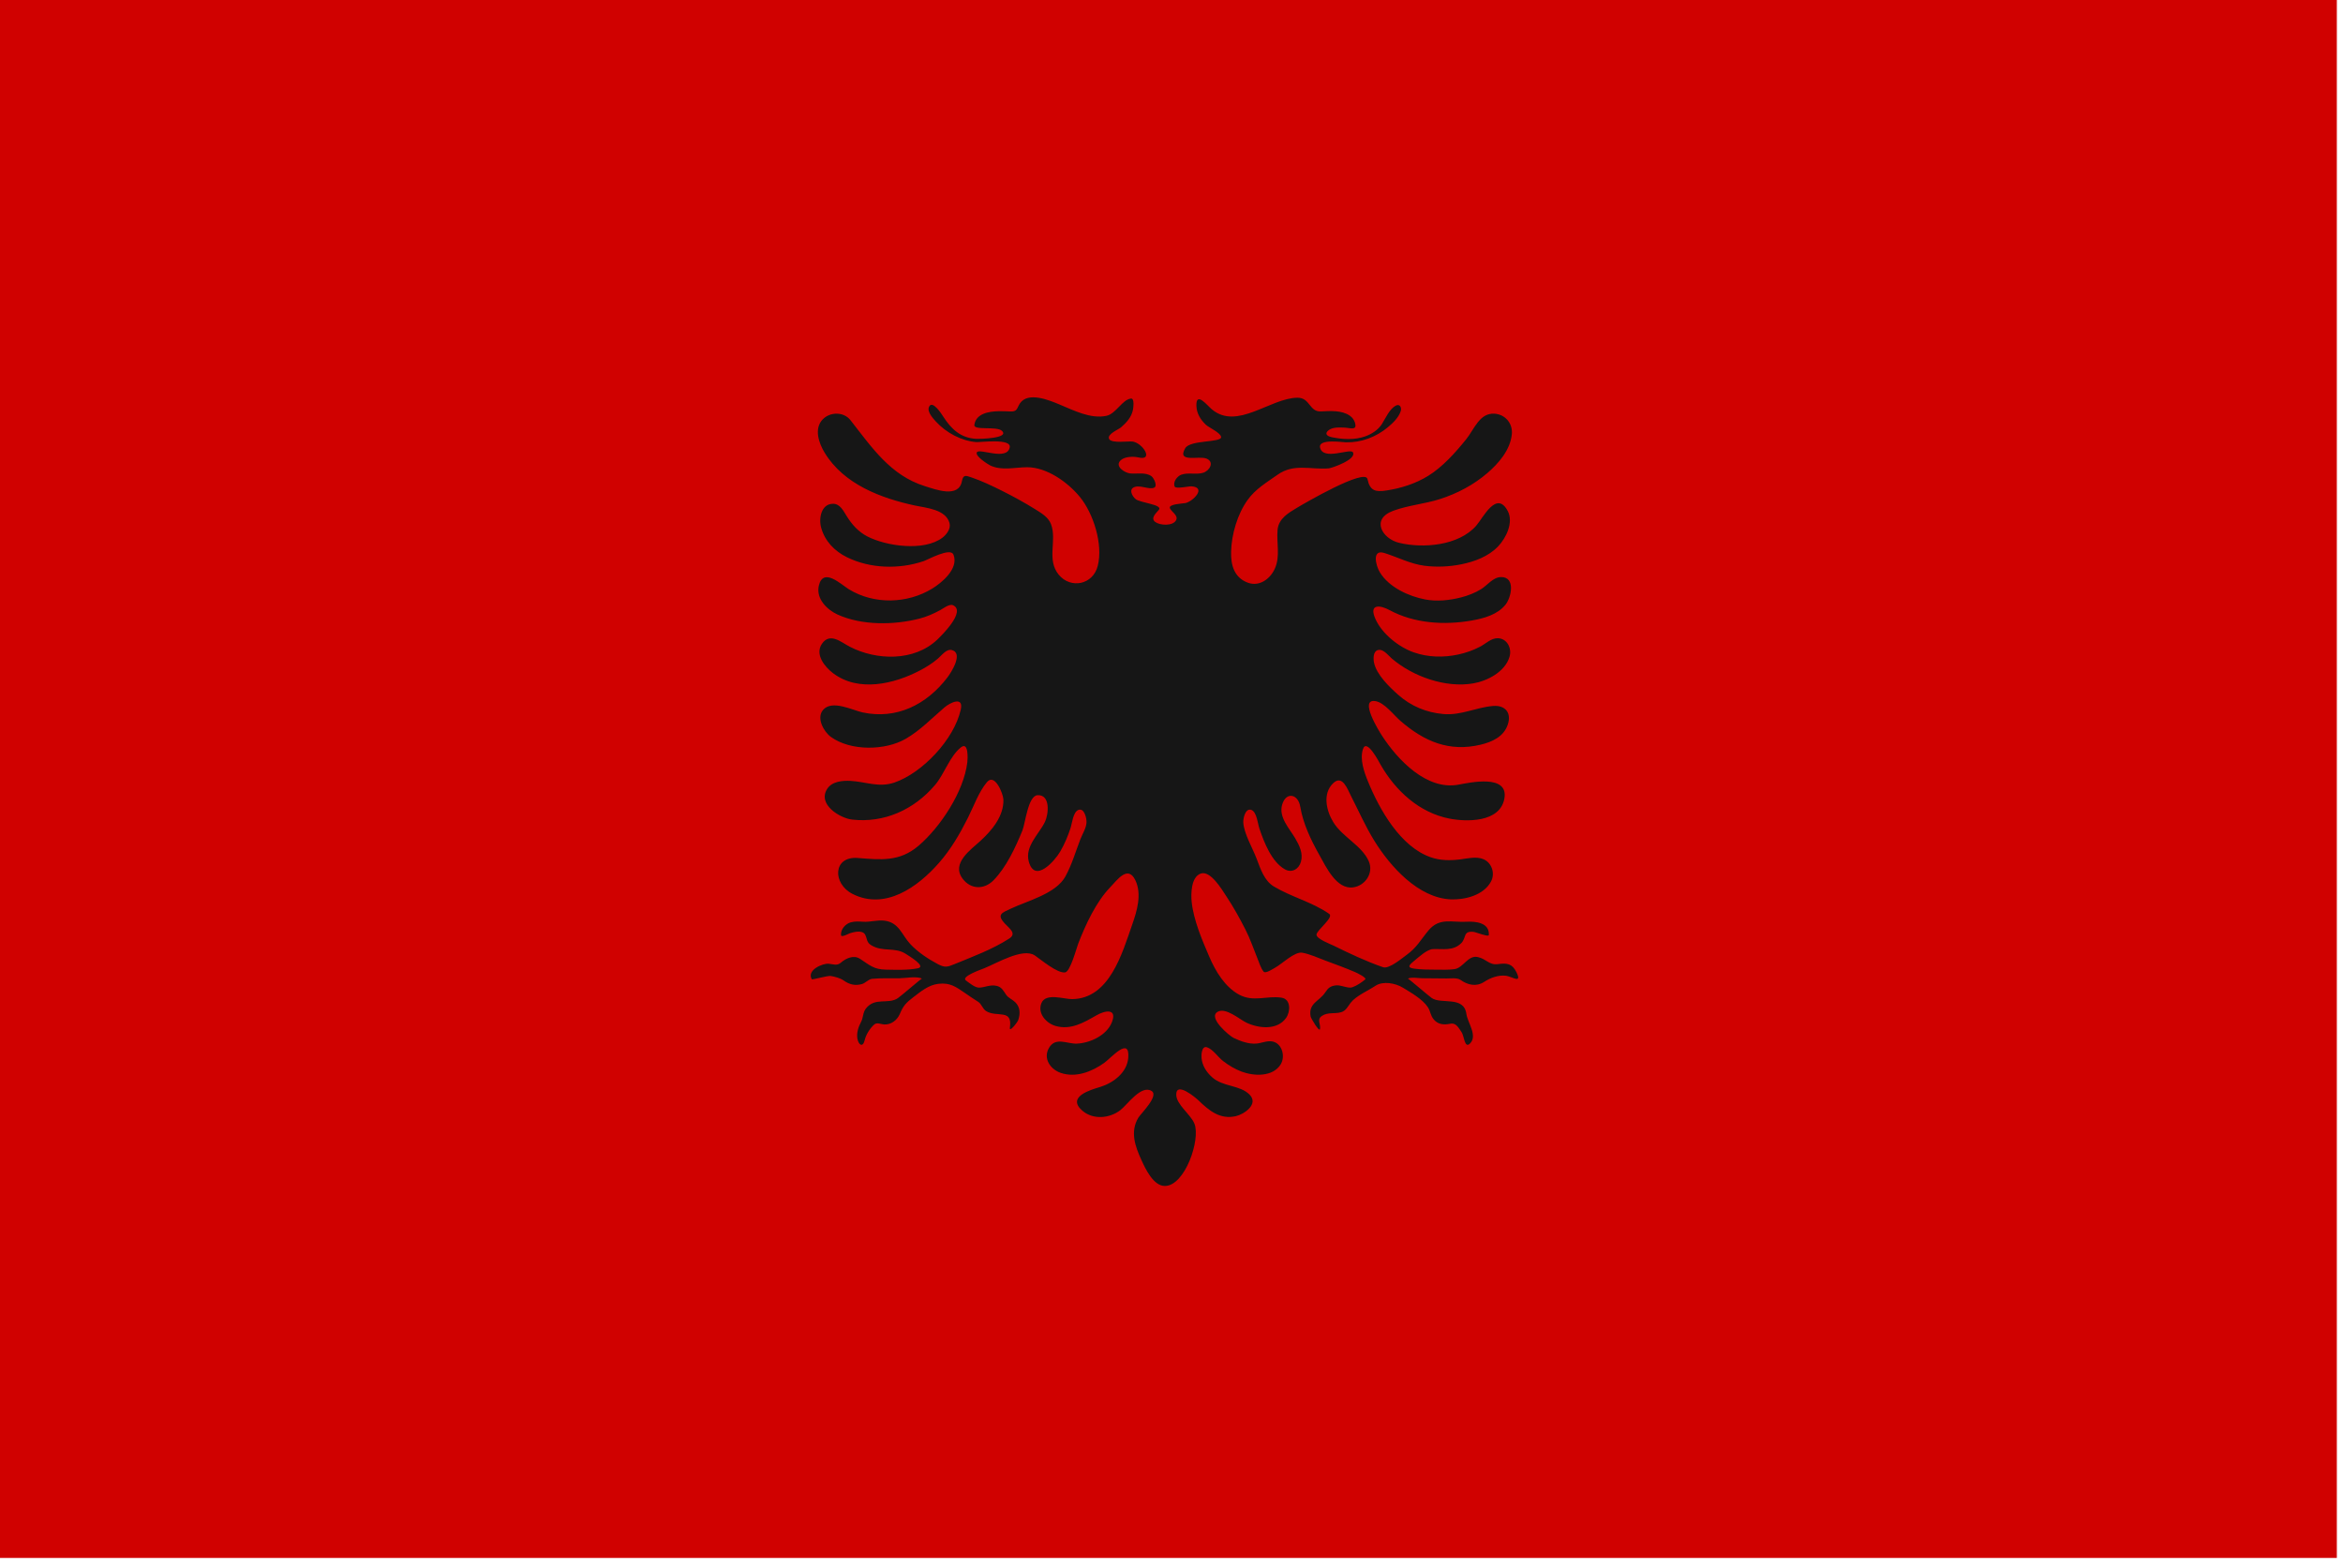 <?xml version="1.0" encoding="UTF-8" standalone="no"?>
<!DOCTYPE svg PUBLIC "-//W3C//DTD SVG 1.1//EN" "http://www.w3.org/Graphics/SVG/1.1/DTD/svg11.dtd">
<svg width="100%" height="100%" viewBox="0 0 139 93" version="1.1" xmlns="http://www.w3.org/2000/svg" xmlns:xlink="http://www.w3.org/1999/xlink" xml:space="preserve" xmlns:serif="http://www.serif.com/" style="fill-rule:evenodd;clip-rule:evenodd;stroke-linejoin:round;stroke-miterlimit:2;">
    <g transform="matrix(1,0,0,1,-268.794,-413.902)">
        <rect x="268.794" y="413.902" width="138.634" height="92.422" style="fill:rgb(208,1,0);"/>
        <path d="M337.903,484.258C337.224,484.261 336.748,483.244 336.511,482.722C336.135,481.905 335.828,481.04 336.326,480.208C336.47,479.969 337.571,478.907 337.112,478.622C336.492,478.237 335.666,479.45 335.258,479.761C334.621,480.251 333.64,480.345 333,479.787C332.056,478.963 333.502,478.554 334.049,478.388C334.818,478.154 335.653,477.556 335.728,476.657C335.836,475.35 334.712,476.664 334.3,476.958C333.559,477.484 332.611,477.854 331.718,477.547C331.112,477.339 330.653,476.693 331.033,476.055C331.423,475.399 332.11,475.839 332.685,475.813C333.453,475.779 334.439,475.332 334.751,474.558C335.092,473.712 334.362,473.833 333.842,474.134C333.088,474.569 332.309,475.023 331.413,474.764C330.878,474.61 330.325,474.028 330.577,473.411C330.835,472.781 331.913,473.179 332.397,473.173C334.608,473.148 335.357,470.489 335.966,468.743C336.249,467.937 336.547,466.944 336.147,466.115C335.703,465.198 335.069,466.113 334.662,466.532C333.822,467.402 333.197,468.748 332.76,469.881C332.658,470.141 332.293,471.539 331.985,471.587C331.524,471.66 330.55,470.829 330.188,470.584C329.477,470.1 327.875,471.073 327.161,471.352C326.956,471.432 325.779,471.843 326.102,472.071C326.297,472.209 326.626,472.495 326.877,472.491C327.225,472.486 327.529,472.296 327.92,472.387C328.222,472.456 328.312,472.666 328.483,472.913C328.625,473.117 328.848,473.185 329.023,473.356C329.324,473.65 329.331,474.04 329.198,474.426C329.162,474.533 328.657,475.197 328.706,474.864C328.877,473.729 327.941,474.275 327.303,473.887C327.087,473.755 327.024,473.452 326.823,473.332C326.558,473.173 326.305,472.986 326.047,472.814C325.497,472.441 325.163,472.187 324.474,472.264C323.889,472.329 323.428,472.714 322.965,473.069C322.539,473.393 322.376,473.578 322.179,474.049C322.014,474.435 321.646,474.703 321.236,474.676C321.057,474.662 320.815,474.539 320.659,474.679C320.399,474.909 320.169,475.277 320.089,475.619C319.988,476.049 319.727,475.91 319.658,475.509C319.603,475.186 319.72,474.814 319.872,474.536C320.01,474.281 319.978,473.978 320.155,473.744C320.699,473.03 321.474,473.512 322.064,473.113C322.234,473.001 323.457,471.943 323.486,471.956C323.177,471.797 322.492,471.934 322.157,471.936C321.62,471.94 321.072,471.921 320.537,471.968C320.317,471.988 320.144,472.22 319.925,472.28C319.525,472.39 319.187,472.308 318.853,472.073C318.637,471.921 318.335,471.846 318.083,471.801C317.898,471.77 316.978,472.037 316.954,471.995C316.631,471.439 317.625,471.037 317.959,471.074C318.23,471.106 318.458,471.202 318.674,471.015C318.982,470.747 319.438,470.538 319.809,470.779C320.391,471.158 320.633,471.409 321.324,471.423C321.951,471.433 322.617,471.465 323.238,471.346C323.785,471.239 322.713,470.611 322.559,470.507C321.888,470.054 321.174,470.406 320.475,469.972C320.19,469.795 320.253,469.604 320.121,469.352C319.965,469.056 319.457,469.189 319.223,469.262C319.138,469.289 318.698,469.544 318.686,469.37C318.662,469.025 318.959,468.704 319.261,468.619C319.516,468.549 319.743,468.567 320.002,468.583C320.429,468.61 320.853,468.463 321.275,468.52C322.141,468.635 322.289,469.365 322.803,469.913C323.255,470.395 323.847,470.783 324.419,471.09C324.848,471.315 324.991,471.274 325.411,471.101C326.499,470.654 327.662,470.226 328.66,469.585C329.123,469.289 328.704,469.006 328.413,468.696C327.9,468.149 328.229,468.058 328.761,467.806C329.738,467.343 331.433,466.925 331.998,465.899C332.38,465.207 332.604,464.426 332.888,463.688C333.01,463.375 333.229,463.04 333.252,462.7C333.268,462.469 333.13,461.81 332.769,461.95C332.453,462.073 332.393,462.765 332.297,463.048C332.139,463.52 331.946,463.982 331.697,464.411C331.373,464.97 330.188,466.326 329.829,465.017C329.579,464.113 330.431,463.388 330.786,462.66C330.996,462.229 331.136,461.042 330.353,461.075C329.78,461.1 329.624,462.741 329.448,463.173C329.041,464.169 328.487,465.363 327.729,466.13C327.179,466.683 326.389,466.676 325.903,466.03C325.209,465.111 326.395,464.306 326.965,463.781C327.632,463.169 328.358,462.316 328.321,461.326C328.307,460.988 327.811,459.742 327.345,460.301C326.849,460.897 326.56,461.737 326.211,462.428C325.731,463.383 325.205,464.286 324.504,465.086C323.233,466.538 321.299,467.912 319.367,466.93C318.173,466.322 318.203,464.688 319.675,464.8C321.038,464.903 322.154,465.046 323.296,464.068C324.577,462.972 325.976,460.87 326.182,459.115C326.206,458.909 326.26,457.88 325.804,458.237C325.147,458.75 324.82,459.817 324.27,460.466C323.021,461.939 321.244,462.738 319.342,462.522C318.631,462.44 317.272,461.626 317.87,460.697C318.156,460.254 318.777,460.203 319.242,460.226C320.167,460.275 320.929,460.642 321.858,460.324C323.507,459.757 325.39,457.781 325.791,456.003C325.979,455.173 325.141,455.598 324.833,455.862C324.085,456.501 323.383,457.236 322.529,457.729C321.307,458.436 319.263,458.466 318.089,457.62C317.672,457.321 317.212,456.505 317.618,456.023C318.152,455.391 319.365,456.036 319.974,456.166C321.988,456.594 323.764,455.708 325.001,454.089C325.209,453.815 325.967,452.655 325.266,452.466C324.941,452.379 324.66,452.783 324.442,452.967C324.119,453.245 323.755,453.473 323.379,453.671C321.841,454.481 319.722,454.981 318.216,453.838C317.731,453.471 317.117,452.726 317.56,452.088C318.038,451.399 318.703,452.009 319.211,452.269C320.792,453.086 323.025,453.149 324.396,451.849C324.616,451.638 326.136,450.167 325.331,449.806C325.117,449.71 324.751,449.999 324.58,450.093C324.179,450.309 323.778,450.488 323.338,450.601C321.833,450.987 319.93,451.015 318.486,450.36C317.87,450.08 317.203,449.434 317.368,448.664C317.617,447.523 318.692,448.576 319.152,448.858C320.647,449.774 322.611,449.725 324.091,448.824C324.663,448.476 325.688,447.634 325.36,446.807C325.18,446.356 323.854,447.101 323.589,447.191C322.138,447.683 320.416,447.642 319.024,446.951C318.31,446.596 317.729,446.008 317.509,445.203C317.356,444.648 317.514,443.787 318.218,443.787C318.631,443.787 318.836,444.217 319.031,444.529C319.342,445.03 319.722,445.449 320.243,445.721C321.358,446.301 323.607,446.629 324.704,445.8C324.95,445.613 325.217,445.263 325.125,444.931C324.901,444.115 323.729,444.032 323.082,443.893C321.087,443.465 318.859,442.642 317.718,440.76C317.375,440.199 317.073,439.337 317.597,438.785C318.037,438.324 318.85,438.317 319.251,438.831C320.523,440.453 321.621,442.101 323.656,442.74C324.319,442.947 325.669,443.468 325.861,442.443C325.937,442.034 326.102,442.115 326.447,442.231C327.047,442.436 327.627,442.714 328.196,442.996C328.89,443.342 329.574,443.716 330.234,444.128C330.577,444.341 330.991,444.589 331.145,444.995C331.515,445.972 330.862,447.1 331.609,448.001C332.308,448.843 333.633,448.606 333.92,447.469C334.245,446.188 333.657,444.355 332.858,443.382C332.128,442.491 330.881,441.62 329.737,441.62C329.014,441.62 328.23,441.841 327.546,441.517C327.432,441.462 326.622,440.963 326.748,440.735C326.892,440.472 328.521,441.254 328.696,440.452C328.82,439.884 326.941,440.151 326.688,440.127C325.809,440.045 324.924,439.571 324.319,438.912C324.157,438.737 323.787,438.337 323.903,438.053C324.095,437.581 324.663,438.476 324.743,438.601C325.232,439.367 325.795,439.895 326.734,439.936C326.907,439.944 328.701,439.909 328.236,439.463C327.927,439.166 326.551,439.458 326.598,439.11C326.693,438.422 327.482,438.31 328.026,438.296C328.266,438.289 328.507,438.304 328.747,438.312C329.166,438.325 329.111,438.114 329.308,437.825C329.793,437.121 331.048,437.647 331.647,437.896C332.482,438.242 333.498,438.769 334.43,438.571C335.007,438.447 335.368,437.604 335.89,437.546C336.113,437.52 336.025,438.112 336.009,438.199C335.928,438.645 335.622,438.973 335.3,439.253C335.151,439.385 334.454,439.655 334.592,439.942C334.725,440.217 335.728,440.067 335.966,440.093C336.58,440.158 337.277,441.259 336.328,441.038C336.039,440.971 335.529,440.981 335.291,441.197C334.885,441.557 335.521,441.953 335.834,441.986C336.244,442.03 336.745,441.896 337.108,442.154C337.231,442.242 337.497,442.737 337.256,442.836C336.96,442.957 336.472,442.675 336.117,442.789C335.736,442.912 335.947,443.317 336.155,443.501C336.421,443.735 337.799,443.832 337.545,444.146C337.396,444.332 337.021,444.638 337.333,444.869C337.606,445.072 338.367,445.122 338.563,444.768C338.724,444.477 338.282,444.268 338.197,444.046C338.105,443.803 338.972,443.776 339.118,443.746C339.574,443.648 340.39,442.817 339.479,442.752C339.329,442.743 338.551,442.92 338.484,442.77C338.359,442.487 338.641,442.145 338.879,442.061C339.297,441.916 339.75,442.073 340.168,441.949C340.542,441.839 340.864,441.325 340.382,441.111C339.938,440.915 338.587,441.386 339.108,440.492C339.402,439.983 341.296,440.173 341.237,439.82C341.194,439.565 340.511,439.269 340.33,439.097C340.014,438.793 339.783,438.428 339.771,437.97C339.75,437.103 340.392,437.936 340.682,438.18C342.183,439.448 344.14,437.518 345.758,437.496C346.522,437.486 346.461,438.338 347.149,438.308C347.704,438.285 348.38,438.226 348.866,438.558C349.052,438.685 349.176,438.88 349.206,439.11C349.249,439.43 348.836,439.283 348.62,439.273C348.299,439.259 347.828,439.215 347.569,439.463C347.346,439.676 347.61,439.798 347.785,439.834C348.429,439.972 349.16,440.014 349.79,439.787C350.174,439.648 350.55,439.413 350.779,439.052C350.995,438.711 351.23,438.158 351.603,437.964C351.838,437.842 351.958,438.08 351.895,438.283C351.777,438.667 351.432,438.995 351.139,439.24C350.427,439.834 349.551,440.163 348.638,440.142C348.434,440.139 346.992,439.914 347.108,440.452C347.282,441.254 348.912,440.471 349.057,440.735C349.289,441.156 347.81,441.671 347.625,441.687C346.55,441.774 345.559,441.379 344.595,442.059C343.956,442.512 343.283,442.9 342.811,443.559C342.206,444.401 341.855,445.593 341.83,446.637C341.809,447.446 342.025,448.179 342.831,448.472C343.51,448.717 344.161,448.248 344.436,447.609C344.751,446.877 344.518,446.099 344.586,445.338C344.648,444.655 345.24,444.325 345.759,444.013C346.155,443.775 349.784,441.659 349.921,442.322C350.064,443.023 350.399,443.098 351.044,443C351.903,442.87 352.781,442.592 353.527,442.128C354.382,441.6 355.142,440.747 355.775,439.962C356.251,439.374 356.564,438.396 357.444,438.442C358.079,438.476 358.554,439.011 358.484,439.672C358.386,440.605 357.697,441.394 357.03,441.968C356.208,442.674 355.239,443.181 354.221,443.508C353.314,443.798 352.339,443.874 351.448,444.203C350.093,444.704 350.807,445.864 351.79,446.102C353.215,446.448 355.318,446.279 356.365,445.096C356.774,444.634 357.573,442.957 358.241,444.215C358.601,444.896 358.142,445.819 357.673,446.313C357.098,446.915 356.278,447.218 355.493,447.377C354.777,447.521 354.026,447.557 353.302,447.464C352.463,447.355 351.718,446.957 350.92,446.707C350.169,446.471 350.412,447.45 350.653,447.85C351.194,448.745 352.375,449.279 353.34,449.463C354.035,449.597 354.796,449.517 355.477,449.341C355.887,449.235 356.288,449.081 356.653,448.858C357.033,448.626 357.367,448.142 357.842,448.135C358.724,448.124 358.454,449.35 358.105,449.779C357.622,450.373 356.818,450.587 356.109,450.713C354.488,450.999 352.698,450.891 351.225,450.093C350.703,449.809 349.972,449.683 350.393,450.624C350.796,451.518 351.784,452.293 352.672,452.604C353.515,452.9 354.44,452.918 355.306,452.729C355.752,452.634 356.186,452.481 356.593,452.269C356.929,452.097 357.258,451.753 357.654,451.763C358.202,451.778 358.496,452.353 358.348,452.861C358.087,453.764 357.017,454.303 356.186,454.444C354.557,454.722 352.622,454.042 351.363,452.967C351.145,452.783 350.863,452.379 350.539,452.466C350.256,452.542 350.261,452.964 350.305,453.193C350.445,453.92 351.228,454.664 351.749,455.126C352.507,455.798 353.421,456.171 354.415,456.26C355.474,456.357 356.357,455.862 357.377,455.782C358.096,455.726 358.488,456.191 358.236,456.91C357.992,457.614 357.306,457.916 356.646,458.076C354.777,458.528 353.288,457.893 351.867,456.659C351.48,456.323 350.92,455.576 350.389,455.494C349.398,455.34 350.612,457.283 350.782,457.547C351.719,458.991 353.433,460.789 355.298,460.454C355.959,460.336 358.329,459.79 358.038,461.298C357.762,462.708 355.787,462.659 354.783,462.464C353.009,462.117 351.589,460.829 350.691,459.253C350.614,459.119 349.872,457.673 349.652,458.343C349.454,458.947 349.722,459.705 349.949,460.256C350.643,461.956 351.888,464.142 353.678,464.759C354.242,464.956 354.831,464.956 355.417,464.885C355.855,464.831 356.379,464.69 356.807,464.875C357.297,465.086 357.503,465.717 357.251,466.192C356.817,467.016 355.689,467.292 354.857,467.255C352.945,467.168 351.281,465.326 350.32,463.769C349.801,462.927 349.4,462.016 348.95,461.136C348.733,460.714 348.437,459.843 347.89,460.36C347.241,460.973 347.478,461.998 347.891,462.673C348.436,463.564 349.575,464.048 349.994,464.987C350.307,465.69 349.784,466.447 349.071,466.543C348.083,466.679 347.465,465.332 347.061,464.614C346.565,463.732 346.101,462.768 345.932,461.754C345.81,461.005 345.094,460.848 344.86,461.631C344.637,462.381 345.292,463.051 345.633,463.632C345.875,464.044 346.112,464.523 345.975,465.017C345.853,465.467 345.426,465.706 345.014,465.469C344.229,465.02 343.785,463.873 343.507,463.048C343.412,462.765 343.351,462.073 343.036,461.95C342.674,461.81 342.536,462.469 342.553,462.7C342.599,463.367 343.107,464.216 343.343,464.841C343.574,465.445 343.794,466.146 344.364,466.49C345.403,467.115 346.66,467.422 347.65,468.116C347.949,468.324 346.896,469.086 346.896,469.354C346.896,469.602 347.744,469.917 347.905,469.998C348.856,470.466 349.843,470.934 350.844,471.28C351.203,471.405 351.988,470.731 352.251,470.544C352.852,470.11 353.088,469.636 353.546,469.091C354.202,468.313 354.939,468.636 355.802,468.583C356.307,468.554 357.168,468.622 357.12,469.37C357.11,469.508 356.342,469.195 356.208,469.182C355.57,469.119 355.802,469.541 355.479,469.858C354.996,470.332 354.387,470.179 353.805,470.205C353.441,470.22 352.944,470.702 352.666,470.923C352.391,471.143 352.258,471.303 352.666,471.362C353.111,471.425 353.567,471.425 354.016,471.426C354.366,471.427 354.731,471.443 355.08,471.395C355.601,471.323 355.88,470.557 356.455,470.675C356.975,470.782 357.132,471.172 357.669,471.096C358.198,471.024 358.505,471.061 358.759,471.578C359.107,472.292 358.497,471.833 358.145,471.788C357.688,471.73 357.214,471.906 356.837,472.154C356.371,472.454 355.865,472.336 355.439,472.033C355.234,471.888 354.841,471.952 354.606,471.947C354.127,471.939 353.646,471.934 353.166,471.934C352.95,471.934 352.52,471.852 352.318,471.956C352.348,471.943 353.571,473.001 353.74,473.113C354.304,473.493 355.643,472.965 355.789,474.054C355.856,474.569 356.484,475.356 355.988,475.821C355.68,476.109 355.651,475.344 355.506,475.137C355.331,474.89 355.181,474.562 354.844,474.632C354.48,474.706 354.127,474.695 353.86,474.388C353.646,474.141 353.665,473.897 353.504,473.655C353.186,473.169 352.489,472.782 352.015,472.491C351.58,472.225 350.842,472.085 350.396,472.381C349.964,472.671 349.254,472.97 348.929,473.383C348.757,473.601 348.644,473.867 348.357,473.95C347.977,474.061 347.567,473.932 347.213,474.172C346.893,474.389 347.165,474.664 347.102,474.953C347.059,475.148 346.568,474.304 346.55,474.215C346.396,473.414 347.065,473.307 347.414,472.775C347.597,472.498 347.724,472.397 348.052,472.357C348.345,472.323 348.771,472.556 349.015,472.472C349.281,472.38 349.559,472.192 349.78,472.012C349.913,471.907 349.273,471.608 349.187,471.571C348.604,471.319 348.005,471.104 347.411,470.883C346.973,470.72 346.522,470.507 346.06,470.421C345.603,470.332 344.84,471.095 344.444,471.306C344.315,471.376 343.869,471.682 343.758,471.543C343.588,471.328 343.496,471.012 343.394,470.761C343.159,470.186 342.962,469.593 342.679,469.042C342.34,468.376 341.975,467.719 341.564,467.098C341.287,466.675 340.604,465.514 340.022,465.727C339.453,465.934 339.441,466.926 339.491,467.409C339.605,468.494 340.109,469.665 340.536,470.658C340.905,471.52 341.464,472.451 342.299,472.904C343.157,473.37 343.941,472.955 344.817,473.087C345.382,473.169 345.359,473.908 345.095,474.284C344.567,475.04 343.457,474.909 342.741,474.571C342.337,474.379 341.515,473.647 341.03,473.925C340.429,474.27 341.732,475.356 341.982,475.476C342.395,475.671 342.86,475.844 343.321,475.811C343.626,475.788 343.942,475.633 344.253,475.68C344.851,475.773 345.067,476.567 344.769,477.048C344.298,477.804 343.166,477.742 342.457,477.475C342.062,477.326 341.693,477.107 341.356,476.848C341.051,476.613 340.757,476.15 340.398,476.03C340.084,475.926 340.06,476.473 340.076,476.657C340.114,477.123 340.37,477.508 340.703,477.807C341.341,478.384 342.349,478.26 342.92,478.833C343.496,479.409 342.588,480.009 342.11,480.116C341.183,480.326 340.541,479.805 339.901,479.186C339.761,479.049 338.562,478.021 338.576,478.847C338.586,479.438 339.442,480.018 339.657,480.569C340.024,481.518 339.094,484.25 337.903,484.258C337.109,484.263 338.736,484.253 337.903,484.258Z" style="fill:rgb(22,22,22);"/>
    </g>
</svg>
